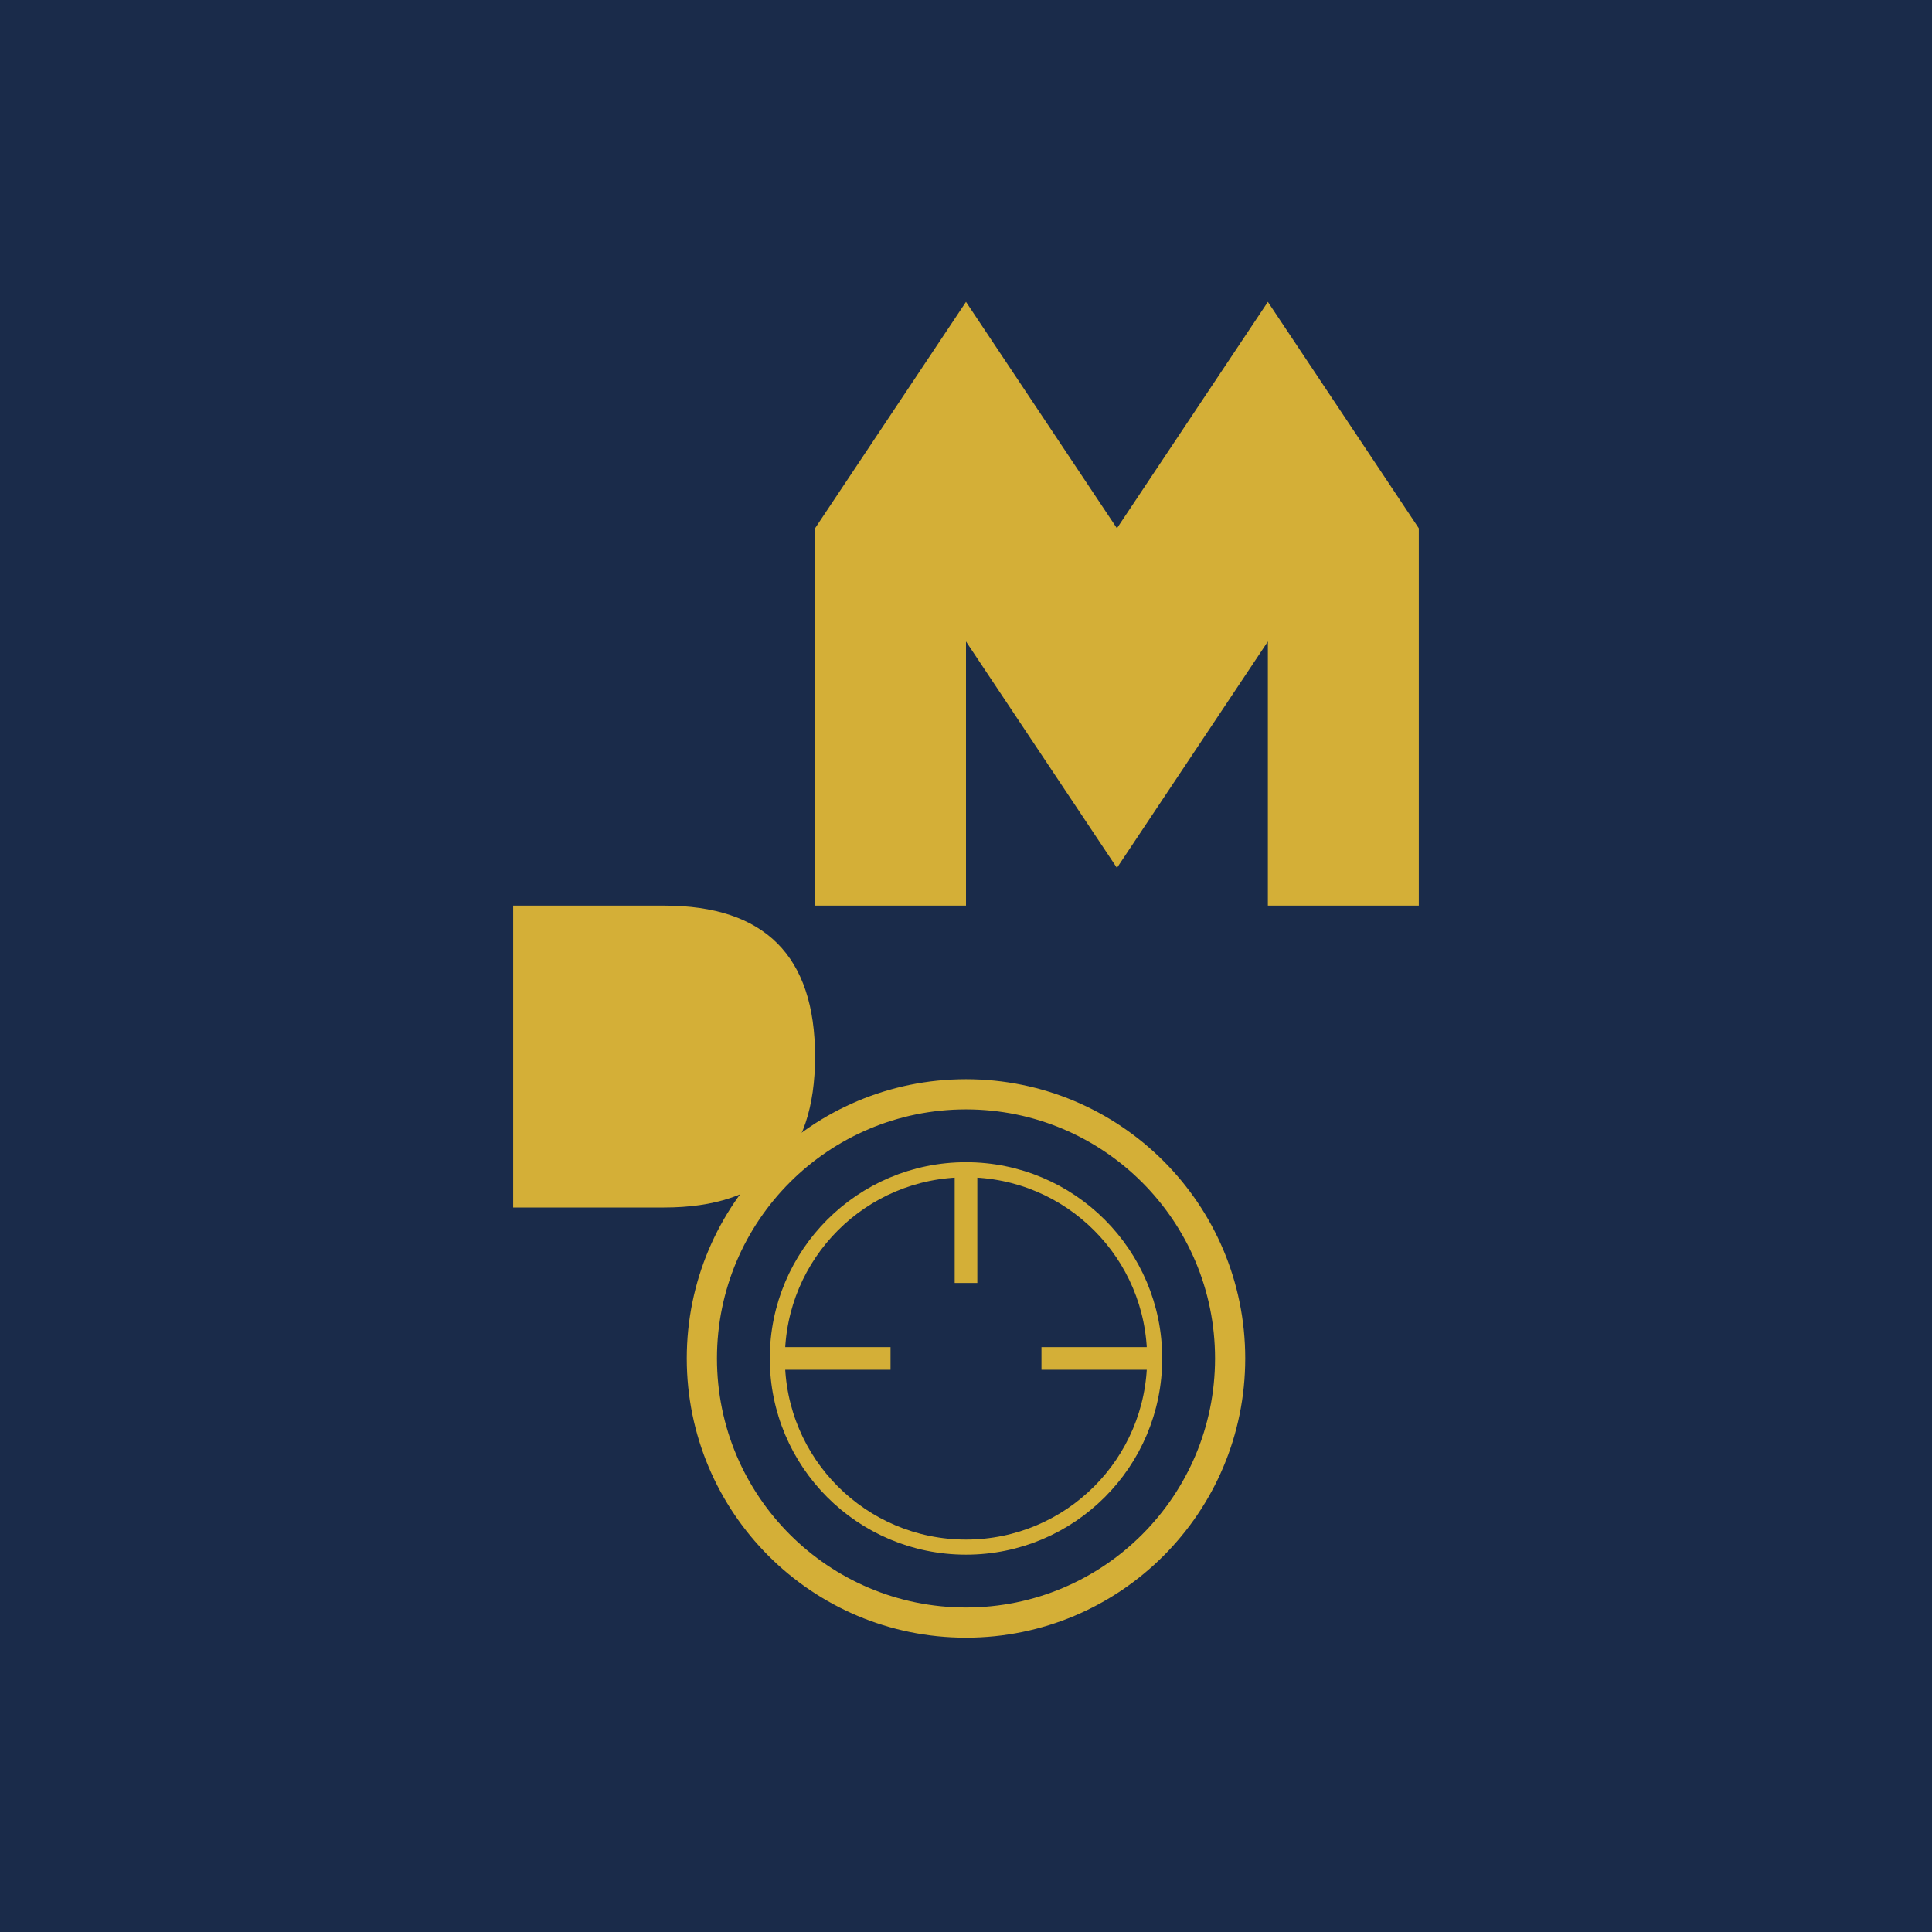 <svg xmlns="http://www.w3.org/2000/svg" viewBox="0 0 256 256">
  <rect width="256" height="256" fill="#1a2b4a"/>
  <path d="M128 40 L148 70 L168 40 L188 70 L188 120 L168 120 L168 85 L148 115 L128 85 L128 120 L108 120 L108 70 Z" fill="#d4af37"/>
  <path d="M68 120 L88 120 Q108 120 108 140 Q108 160 88 160 L68 160 Z M68 135 L88 135 Q93 135 93 145 Q93 155 88 155 L68 155 Z" fill="#d4af37"/>
  <circle cx="128" cy="180" r="35" fill="none" stroke="#d4af37" stroke-width="4"/>
  <circle cx="128" cy="180" r="25" fill="none" stroke="#d4af37" stroke-width="2"/>
  <line x1="128" y1="155" x2="128" y2="170" stroke="#d4af37" stroke-width="3"/>
  <line x1="103" y1="180" x2="118" y2="180" stroke="#d4af37" stroke-width="3"/>
  <line x1="138" y1="180" x2="153" y2="180" stroke="#d4af37" stroke-width="3"/>
  <path d="M128 50 L135 58 L128 66 L121 58 Z" fill="#d4af37"/>
</svg>